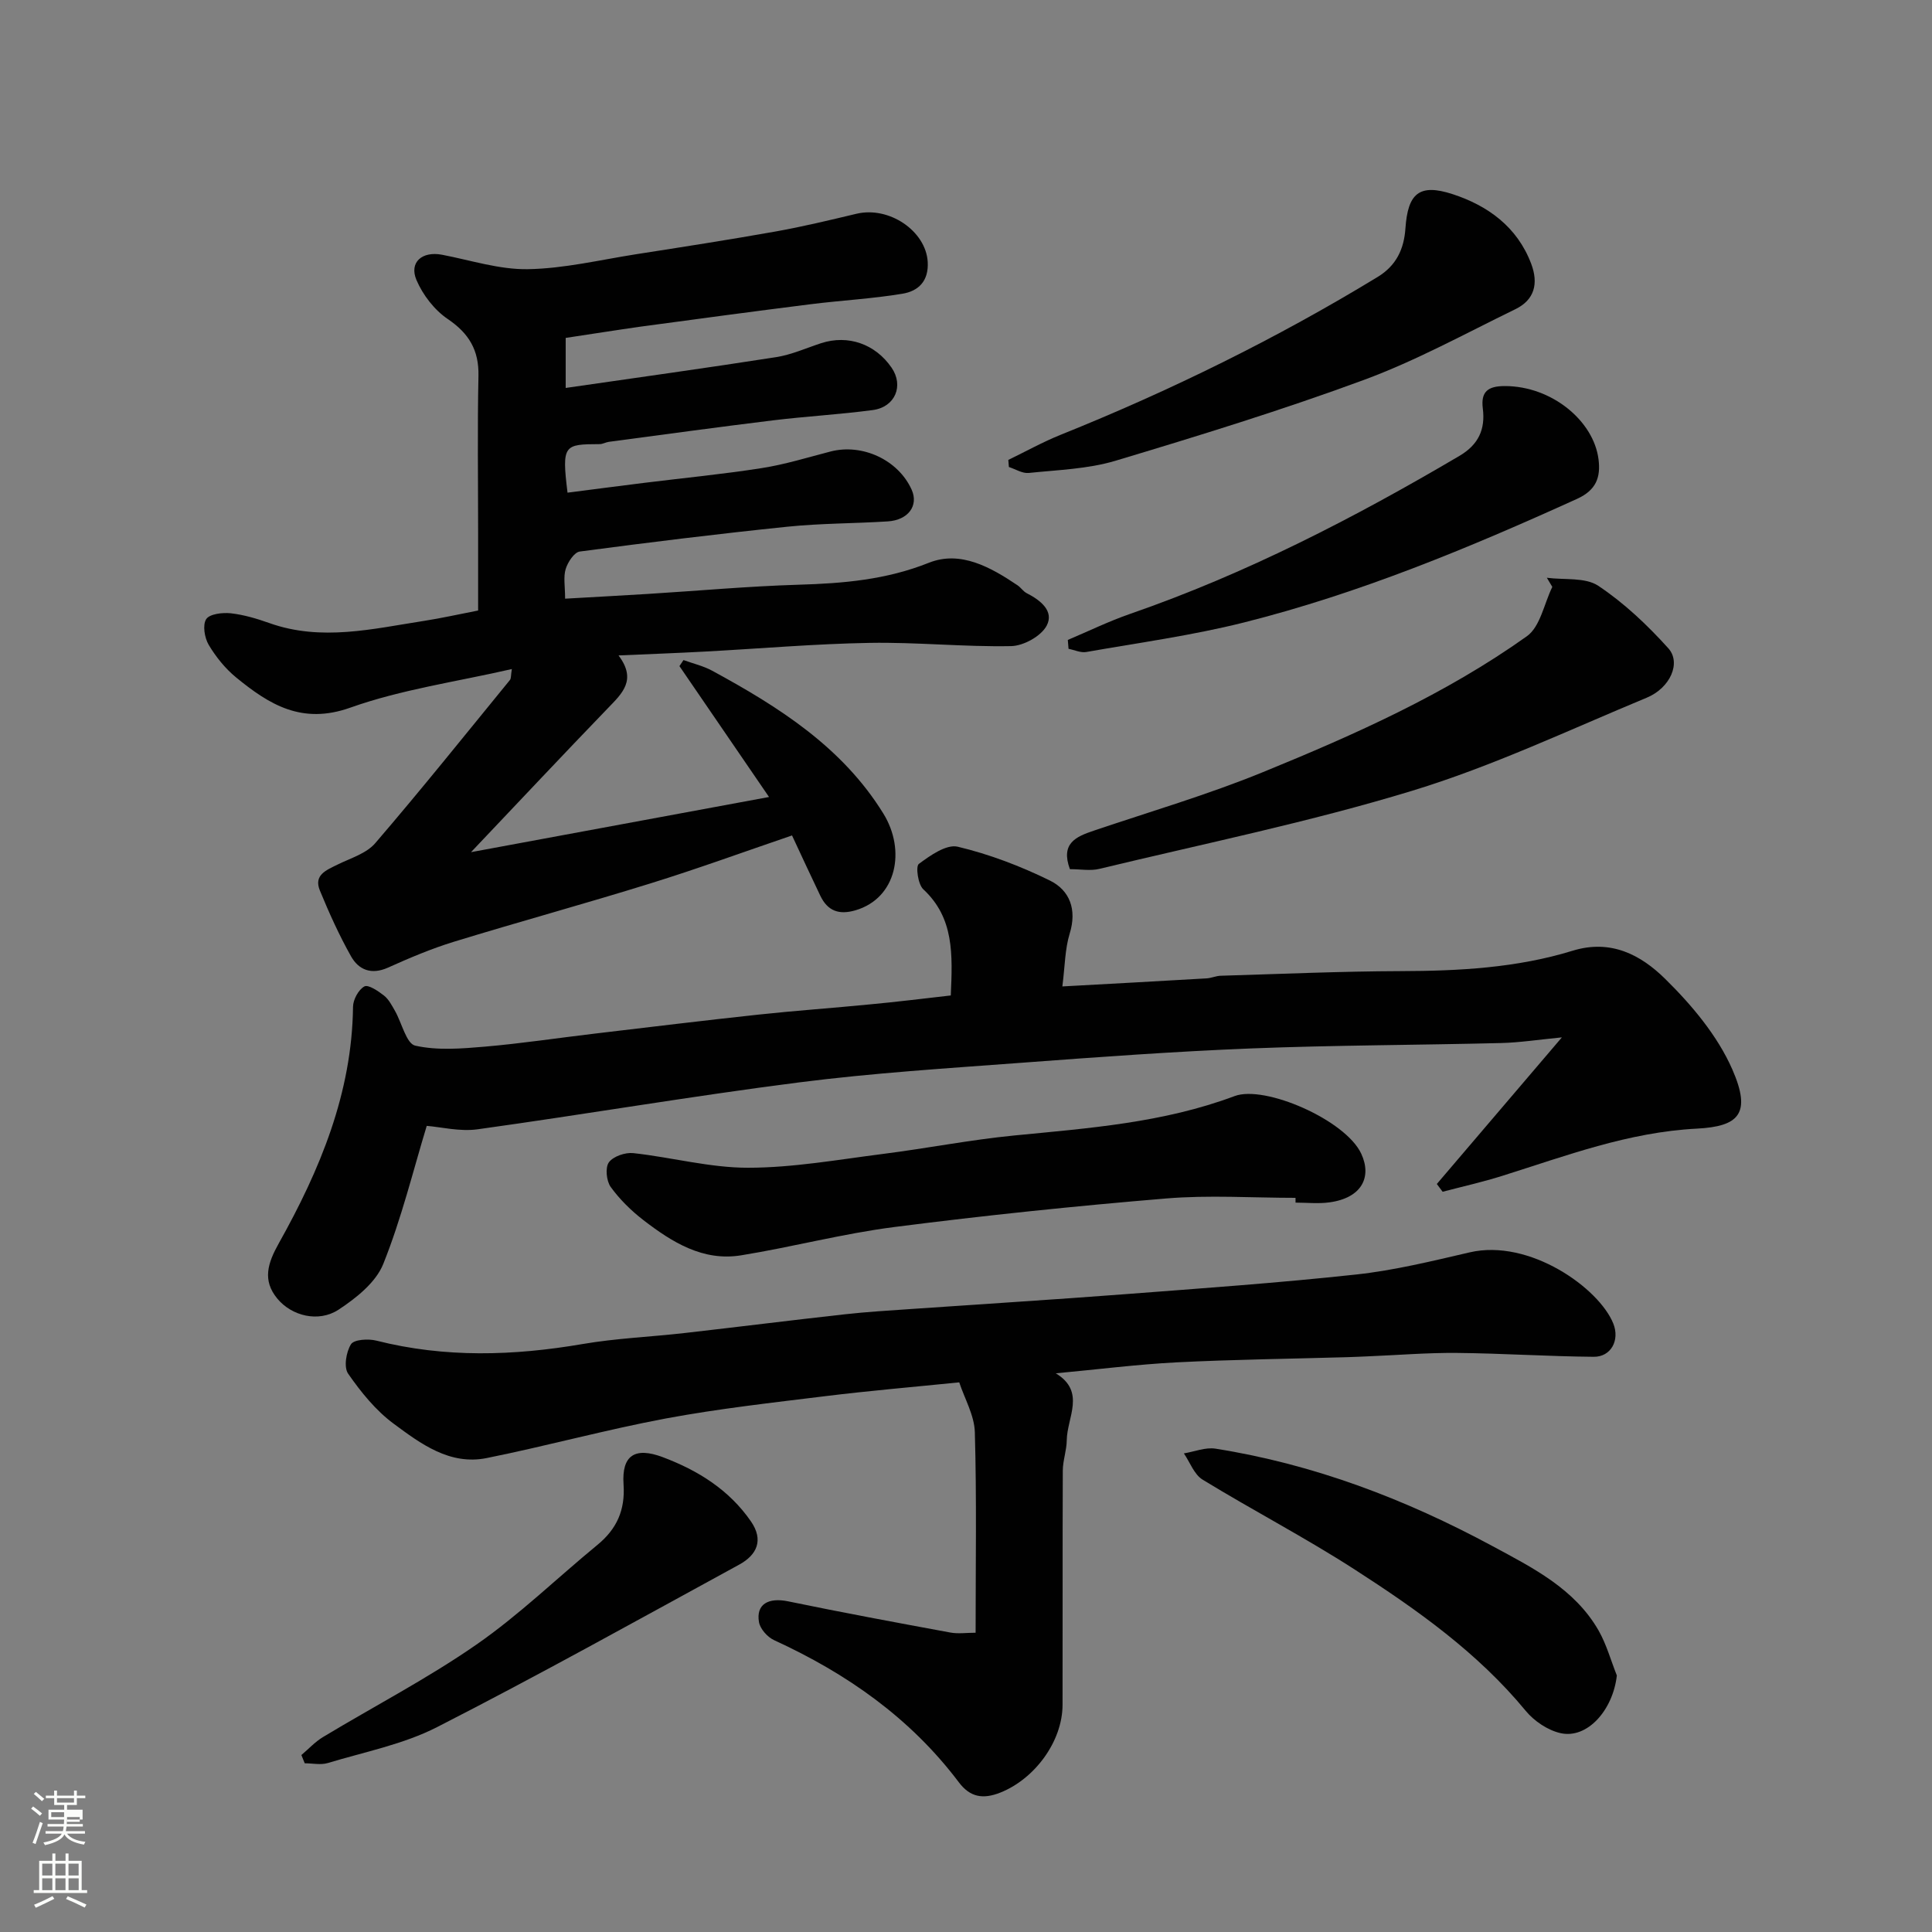 <svg enable-background="new 0 0 400 400" viewBox="0 0 400 400" xmlns="http://www.w3.org/2000/svg"><rect x="0" y="0" width="400" height="400" fill="#808080" stroke="none"/><path d="m6.44 374.46.42-.45c.65.47 1.27.95 1.85 1.44l-.45.49c-.65-.56-1.25-1.06-1.82-1.48m.93 7.33-.63-.26c.55-1.36 1.05-2.8 1.52-4.33.19.1.38.19.59.27-.46 1.29-.95 2.73-1.48 4.32m-.38-10.38.44-.42c.43.34 1.01.82 1.74 1.44l-.49.49c-.53-.51-1.09-1.01-1.69-1.51m2.5.35h1.72v-1.04h.59v1.04h3.52v-1.04h.59v1.04h1.75v.53h-1.75v1.42h-2.03v.97h3.22v2.03h-3.24c0 .35-.01.66-.03.93h3.32v.53h-3.37c-.03.27-.08.58-.15.94h3.96v.53h-3.71c.67.92 1.93 1.48 3.79 1.68-.13.24-.23.44-.29.59-2.13-.38-3.48-1.08-4.04-2.12-.43.97-1.77 1.72-4.03 2.23-.09-.19-.2-.37-.33-.55 2.1-.42 3.37-1.03 3.81-1.83h-3.36v-.53h3.58c.08-.29.13-.61.16-.94h-3.33v-.53h3.39c.02-.27.04-.58.04-.93h-3.23v-2.03h3.25v-.97h-2.07v-1.42h-1.73zm1.12 3.44v1h2.65c.01-.3.02-.44.01-.4v-.25-.35zm1.19-2h3.52v-.91h-3.52zm4.71 3h-2.63v.59c0 .15-.01.28-.01.4h2.64v-1.99z" fill="#fbfcfa"/><path d="m13.56 383.74h.63v1.52h2.72v6.07h1.13v.6h-11.06v-.6h1.13v-6.07h2.73v-1.52h.63v1.52h2.1v-1.52zm-2.69 8.83.38.56c-1.24.63-2.53 1.25-3.85 1.85-.1-.21-.21-.42-.34-.63 1.36-.55 2.63-1.15 3.81-1.78m-2.13-4.27h2.1v-2.45h-2.1zm0 3.04h2.1v-2.46h-2.1zm2.72-3.04h2.1v-2.45h-2.1zm0 3.04h2.1v-2.46h-2.1zm6.07 3.6c-1.41-.71-2.7-1.3-3.86-1.78l.35-.56c1.45.62 2.75 1.19 3.88 1.72zm-1.25-9.09h-2.1v2.45h2.1zm-2.09 5.49h2.1v-2.46h-2.1z" fill="#fbfcfa"/><g fill="#010101"><path d="m117.12 69.96v10.36c14.61-2.12 29.11-4.12 43.58-6.38 3.18-.5 6.22-1.88 9.31-2.89 5.56-1.8 11.2.15 14.58 5.07 2.57 3.73.76 8.16-3.9 8.78-6.83.91-13.73 1.29-20.57 2.12-11.37 1.39-22.73 2.95-34.08 4.46-.64.09-1.26.47-1.89.47-7.35.04-7.88.06-6.65 10.05 5.29-.68 10.58-1.37 15.87-2.03 8.13-1.01 16.29-1.79 24.37-3.06 4.8-.75 9.49-2.21 14.21-3.43 6.62-1.71 14.04 1.76 16.8 7.91 1.47 3.28-.69 6.29-4.95 6.56-6.93.44-13.9.39-20.79 1.1-14.35 1.48-28.67 3.24-42.97 5.14-1.15.15-2.49 2.2-2.92 3.61-.51 1.67-.12 3.61-.12 6.15 5.89-.34 11.57-.64 17.24-.99 10.37-.64 20.73-1.59 31.11-1.9 9.23-.27 18.13-1.02 26.95-4.54 6.53-2.61 12.79.9 18.37 4.66.68.46 1.17 1.25 1.88 1.62 2.85 1.45 5.76 3.72 4.14 6.76-1.16 2.16-4.78 4.16-7.34 4.21-9.75.19-19.53-.84-29.29-.67-11.37.2-22.73 1.19-34.1 1.8-5.75.31-11.5.52-17.9.8 3.83 5.07.76 7.85-2.18 10.9-9.23 9.56-18.32 19.25-28.36 29.83 20.96-3.88 40.71-7.54 61.7-11.42-6.67-9.75-12.61-18.42-18.55-27.1.28-.42.56-.83.84-1.25 1.98.72 4.1 1.21 5.93 2.2 13.78 7.49 26.95 15.81 35.45 29.58 4.72 7.64 2.75 17.53-5.78 20.03-3.42 1-5.76.13-7.27-3.01-1.97-4.1-3.86-8.22-5.86-12.49-10.03 3.42-19.61 6.92-29.35 9.94-13.51 4.2-27.16 7.93-40.69 12.08-4.65 1.43-9.17 3.35-13.62 5.35-3.42 1.53-6.05.48-7.64-2.34-2.46-4.37-4.54-8.98-6.45-13.62-1.33-3.22 1.32-4.22 3.62-5.36 2.71-1.34 6-2.3 7.84-4.45 9.52-11.08 18.65-22.48 27.89-33.79.26-.32.17-.92.39-2.26-11.45 2.63-22.84 4.22-33.44 7.99-10.03 3.57-16.78-.64-23.63-6.24-2.25-1.84-4.2-4.26-5.69-6.76-.86-1.46-1.3-4.1-.52-5.32.69-1.08 3.36-1.4 5.06-1.22 2.72.3 5.43 1.11 8.02 2.03 10.77 3.83 21.41 1.19 32.07-.46 3.54-.55 7.04-1.34 11.15-2.14 0-5.18 0-10.63 0-16.08 0-10.83-.16-21.67.07-32.5.11-5.33-1.96-8.79-6.37-11.78-2.75-1.86-5.14-4.97-6.46-8.05-1.58-3.7 1.18-6.03 5.28-5.25 5.91 1.13 11.86 3.09 17.77 2.99 7.46-.12 14.9-1.91 22.33-3.08 9.68-1.51 19.36-3.01 29.01-4.73 5.6-1 11.15-2.34 16.69-3.66 6.81-1.62 14.36 3.58 14.76 9.92.25 4.06-1.97 6.09-5.21 6.63-6.3 1.05-12.72 1.38-19.06 2.18-11.69 1.47-23.37 3.04-35.05 4.62-5.15.73-10.28 1.55-15.63 2.35z"/><path d="m196.85 206.1c.37-8.53.7-16.04-5.69-21.98-1.1-1.02-1.61-4.74-.93-5.25 2.35-1.75 5.71-4.12 8.05-3.57 6.56 1.56 13.01 4.02 19.08 7 4.13 2.03 5.64 6.02 4.11 10.98-.99 3.22-.98 6.75-1.52 10.95 10.17-.56 20.03-1.09 29.88-1.67.97-.06 1.92-.51 2.88-.54 12.43-.37 24.87-.92 37.3-.96 12.06-.03 24.05-.67 35.58-4.22 8.01-2.47 14.2.95 19.13 5.79 5.52 5.42 10.86 11.78 13.93 18.76 4.04 9.21 1.34 11.83-7.33 12.28-14.21.73-27.09 5.63-40.3 9.78-4.06 1.28-8.22 2.21-12.34 3.29-.4-.54-.8-1.07-1.2-1.61 8.37-9.81 16.74-19.62 25.89-30.35-4.95.48-8.77 1.08-12.61 1.17-17.27.43-34.54.44-51.8 1.12-15.82.63-31.62 1.78-47.41 2.96-15.42 1.15-30.87 2.12-46.2 4.08-22.21 2.84-44.29 6.62-66.47 9.7-3.7.51-7.6-.48-10.53-.71-2.8 9.2-5.22 19.17-9 28.59-1.53 3.82-5.6 7.06-9.25 9.46-4.15 2.72-9.71 1.31-12.68-2.28-3.15-3.81-1.99-7.36.3-11.45 8.52-15.21 15.16-31.09 15.37-48.99.02-1.48 1.14-3.54 2.35-4.2.8-.44 2.86.95 4.06 1.89.98.77 1.62 2.03 2.27 3.16 1.42 2.49 2.36 6.8 4.2 7.21 4.58 1.03 9.59.62 14.38.21 7.66-.66 15.29-1.82 22.93-2.72 11.23-1.33 22.46-2.7 33.7-3.91 7.68-.83 15.4-1.36 23.09-2.12 5.54-.51 11.04-1.2 16.78-1.85z"/><path d="m218.59 284.33c6.27 3.81 2.33 9.12 2.27 13.86-.02 2.1-.81 4.19-.82 6.29-.07 16.16-.01 32.33-.05 48.49-.02 7.62-5.79 15.33-12.84 18.15-3.67 1.47-6.32.95-8.63-2.11-10.04-13.33-23.22-22.54-38.25-29.43-1.37-.63-2.88-2.32-3.13-3.73-.65-3.73 1.96-5.15 6.03-4.31 11.16 2.31 22.38 4.39 33.59 6.46 1.61.3 3.32.04 5.23.04 0-14.23.23-27.88-.16-41.52-.1-3.5-2.12-6.94-3.23-10.32-9.78.99-18.74 1.75-27.65 2.85-11.04 1.36-22.12 2.59-33.04 4.62-12.47 2.33-24.73 5.71-37.17 8.21-7.62 1.53-13.64-2.97-19.24-7.12-3.7-2.73-6.77-6.54-9.42-10.35-.94-1.34-.42-4.5.59-6.1.63-.99 3.58-1.17 5.24-.75 14.22 3.6 28.42 3.16 42.76.7 6.94-1.19 14.04-1.47 21.05-2.27 11.07-1.26 22.12-2.65 33.2-3.88 4.58-.51 9.19-.78 13.79-1.1 14.63-1.02 29.27-1.92 43.9-3.04 16.08-1.23 32.17-2.36 48.19-4.1 7.9-.86 15.71-2.78 23.47-4.58 12.42-2.89 26.83 7.43 29.75 14.75 1.38 3.46-.5 6.9-4.05 6.87-9.44-.08-18.87-.71-28.3-.8-6.11-.06-12.22.45-18.32.7-1.49.06-2.98.14-4.47.18-11.77.34-23.54.48-35.29 1.07-8.21.43-16.38 1.47-25 2.27z"/><path d="m268.22 248c-8.93 0-17.91-.61-26.77.13-18.79 1.56-37.57 3.51-56.27 5.91-10.65 1.36-21.12 4.14-31.73 5.86-7.91 1.29-14.3-2.72-20.22-7.27-2.54-1.96-4.92-4.3-6.79-6.88-.89-1.24-1.17-4-.38-5.1.9-1.24 3.39-2.09 5.05-1.91 7.96.87 15.87 3.04 23.8 3.03 9.3-.01 18.6-1.68 27.88-2.86 9.08-1.15 18.09-2.93 27.19-3.82 15.44-1.51 30.85-2.62 45.64-8.16 6.25-2.34 22.99 4.96 26.22 11.95 2.24 4.85.08 9.16-6.62 10.06-2.29.31-4.66.05-6.99.05 0-.34-.01-.66-.01-.99z"/><path d="m221.51 179.95c-1.97-5.36 1.27-6.73 4.92-7.96 11.71-3.96 23.61-7.45 35.03-12.12 19.02-7.77 37.85-16.16 54.67-28.15 2.77-1.98 3.56-6.74 5.26-10.21-.38-.63-.75-1.26-1.13-1.89 3.6.48 7.93-.14 10.64 1.66 5.35 3.56 10.17 8.13 14.5 12.93 2.72 3.01.4 8.23-4.46 10.24-16.07 6.67-31.91 14.19-48.5 19.25-21.26 6.49-43.14 10.96-64.79 16.18-1.86.47-3.94.07-6.14.07z"/><path d="m208.76 95.22c3.6-1.74 7.11-3.7 10.81-5.19 22.76-9.15 44.68-19.92 65.64-32.68 3.92-2.38 5.48-5.84 5.77-10.08.5-7.17 2.8-9.36 9.81-7.06 7.21 2.36 13.33 6.74 16.22 14.38 1.55 4.09.72 7.48-3.26 9.42-10.39 5.06-20.6 10.68-31.4 14.66-16.9 6.23-34.16 11.55-51.42 16.73-5.72 1.71-11.92 1.89-17.93 2.52-1.32.14-2.75-.79-4.12-1.23-.04-.5-.08-.98-.12-1.47z"/><path d="m334.75 346.89c-.8 7.16-6.11 13.18-11.65 11.94-2.64-.59-5.46-2.49-7.21-4.61-9.94-12.06-22.51-20.95-35.43-29.28-10.24-6.6-21.08-12.24-31.48-18.6-1.75-1.07-2.6-3.58-3.87-5.43 2.19-.36 4.47-1.31 6.55-.98 20.31 3.21 39.29 10.44 57.3 20.15 8.3 4.48 17.03 8.81 22.01 17.5 1.64 2.88 2.54 6.2 3.78 9.31z"/><path d="m221.08 132.49c4.29-1.81 8.5-3.87 12.89-5.39 23.99-8.31 46.4-19.87 68.2-32.72 3.93-2.32 5.38-5.48 4.83-9.81-.44-3.47 1.05-4.64 4.54-4.64 9.74-.01 18.43 7.22 19.42 15.19.46 3.69-.47 6.35-4.44 8.16-22.4 10.17-45.09 19.59-68.99 25.6-10.71 2.69-21.73 4.19-32.63 6.11-1.15.2-2.44-.42-3.67-.66-.04-.61-.1-1.22-.15-1.84z"/><path d="m62.4 363.36c1.48-1.25 2.83-2.73 4.47-3.72 10.58-6.38 21.61-12.1 31.73-19.12 8.87-6.15 16.71-13.78 25.08-20.66 4.02-3.3 5.78-7.21 5.42-12.53-.41-6.03 2.35-7.81 8.12-5.64 7.28 2.74 13.72 6.74 18.25 13.29 2.7 3.91 1.22 6.97-2.43 8.96-20.78 11.34-41.47 22.88-62.55 33.64-6.98 3.57-15 5.13-22.6 7.43-1.47.45-3.19.06-4.8.06-.22-.57-.45-1.14-.69-1.71z"/></g></svg>